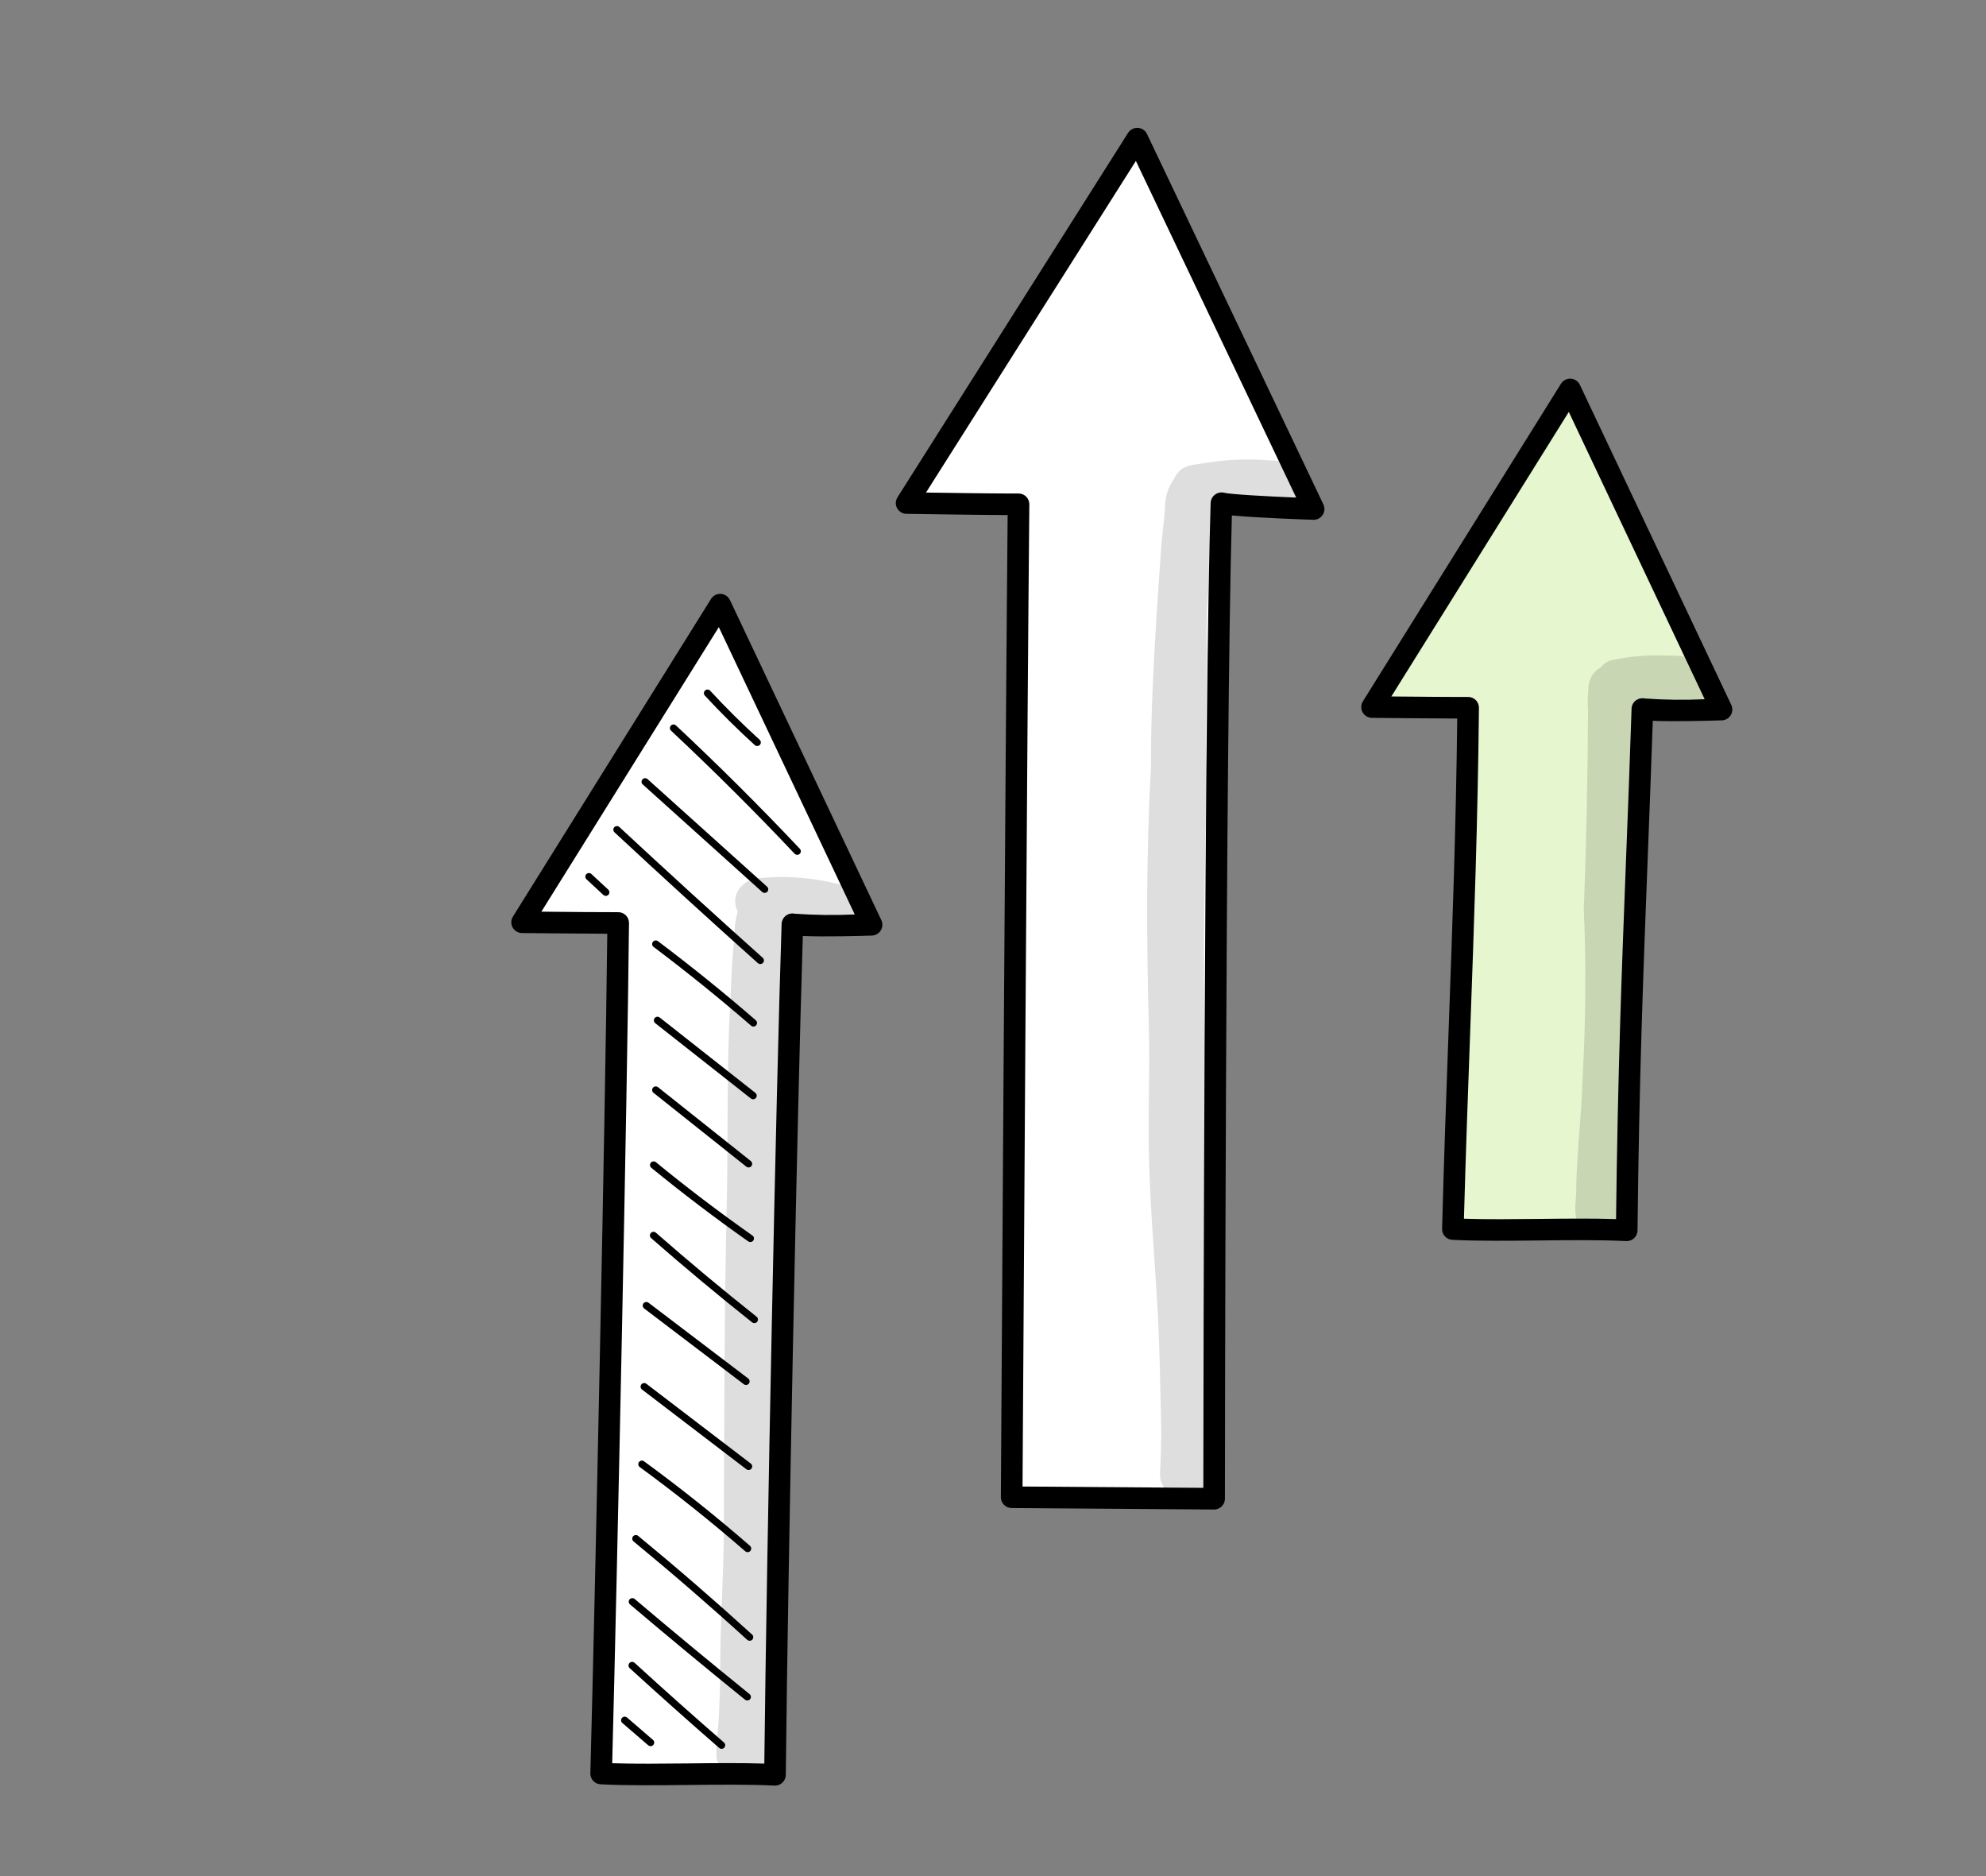 <?xml version="1.0" encoding="UTF-8"?> <svg xmlns="http://www.w3.org/2000/svg" width="54" height="51" viewBox="0 0 54 51" fill="none"><rect x="0" y="0" width="54" height="51" fill="#808080" stroke="none"/> <path d="M21.072 48.247C19.684 48.176 17.734 48.283 16.345 48.212C16.479 43.185 16.758 30.089 16.809 25.089C16.216 25.093 14.196 25.07 14.196 25.07L19.581 16.437L23.698 25.139C22.981 25.171 22.262 25.166 21.546 25.124C21.385 30.033 21.135 42.391 21.072 48.247Z" fill="white"></path> <path d="M21.23 48.494C21.178 48.527 21.117 48.543 21.056 48.54C20.371 48.505 19.527 48.514 18.711 48.523C17.886 48.532 17.033 48.541 16.33 48.505C16.253 48.501 16.181 48.468 16.13 48.412C16.078 48.356 16.05 48.282 16.052 48.206C16.189 43.059 16.455 30.484 16.512 25.383C15.738 25.381 14.263 25.364 14.191 25.364C14.139 25.363 14.089 25.349 14.044 25.322C14 25.295 13.963 25.257 13.938 25.212C13.913 25.166 13.901 25.115 13.902 25.063C13.904 25.011 13.919 24.96 13.947 24.916L19.332 16.283C19.36 16.238 19.399 16.201 19.446 16.177C19.493 16.153 19.546 16.141 19.599 16.144C19.651 16.147 19.702 16.164 19.746 16.194C19.789 16.223 19.824 16.264 19.847 16.311L23.964 25.014C23.985 25.058 23.994 25.106 23.992 25.155C23.989 25.203 23.974 25.25 23.949 25.292C23.923 25.334 23.888 25.368 23.846 25.393C23.803 25.417 23.756 25.431 23.707 25.433C23.459 25.441 22.42 25.471 21.829 25.444C21.672 30.458 21.428 42.385 21.366 48.249C21.365 48.289 21.357 48.328 21.341 48.364C21.325 48.4 21.302 48.433 21.273 48.46C21.259 48.473 21.245 48.484 21.23 48.494ZM16.646 47.932C17.273 47.952 18 47.944 18.706 47.937C19.415 47.929 20.145 47.921 20.782 47.942C20.851 41.846 21.098 29.851 21.252 25.116C21.254 25.072 21.265 25.029 21.285 24.991C21.305 24.952 21.333 24.918 21.368 24.891C21.403 24.865 21.443 24.847 21.485 24.838C21.528 24.829 21.572 24.829 21.614 24.839C22.156 24.877 22.698 24.884 23.241 24.859L19.545 17.048L14.72 24.783C15.361 24.79 16.412 24.799 16.808 24.797C16.847 24.796 16.886 24.804 16.922 24.818C16.957 24.833 16.99 24.855 17.017 24.882C17.045 24.91 17.066 24.942 17.081 24.978C17.096 25.014 17.103 25.053 17.103 25.092C17.054 29.9 16.788 42.509 16.646 47.932Z" fill="black"></path> <path d="M44.231 33.445C42.842 33.374 40.892 33.481 39.504 33.41C39.638 28.383 39.869 24.239 39.919 19.239C39.326 19.243 37.306 19.22 37.306 19.22L42.691 10.586L46.809 19.289C46.091 19.32 45.373 19.315 44.656 19.273C44.496 24.183 44.294 27.589 44.231 33.445Z" fill="#E6F6CF"></path> <path d="M44.389 33.692C44.337 33.725 44.276 33.741 44.215 33.738C43.53 33.703 42.686 33.712 41.87 33.721C41.044 33.73 40.191 33.739 39.488 33.704C39.412 33.7 39.34 33.666 39.288 33.61C39.236 33.554 39.209 33.48 39.211 33.404C39.261 31.493 39.327 29.697 39.39 27.96C39.492 25.16 39.588 22.509 39.623 19.533C38.849 19.531 37.373 19.514 37.302 19.514C37.25 19.513 37.199 19.498 37.154 19.472C37.11 19.445 37.073 19.407 37.048 19.361C37.023 19.316 37.011 19.265 37.013 19.213C37.014 19.161 37.029 19.11 37.057 19.066L42.443 10.432C42.471 10.388 42.51 10.351 42.557 10.327C42.604 10.303 42.656 10.291 42.709 10.294C42.762 10.297 42.812 10.314 42.856 10.343C42.9 10.373 42.935 10.413 42.957 10.461L47.075 19.164C47.095 19.207 47.105 19.256 47.102 19.305C47.099 19.353 47.085 19.4 47.059 19.442C47.034 19.484 46.998 19.518 46.956 19.543C46.914 19.567 46.866 19.581 46.818 19.582C46.57 19.59 45.53 19.621 44.94 19.594C44.894 20.942 44.846 22.181 44.799 23.394C44.681 26.456 44.568 29.349 44.525 33.447C44.524 33.487 44.516 33.526 44.5 33.562C44.484 33.599 44.461 33.631 44.432 33.659C44.418 33.671 44.404 33.682 44.389 33.692ZM39.805 33.13C40.432 33.151 41.159 33.142 41.865 33.135C42.574 33.127 43.303 33.119 43.941 33.14C43.987 29.192 44.096 26.364 44.212 23.373C44.263 22.068 44.315 20.734 44.363 19.265C44.364 19.221 44.375 19.179 44.395 19.14C44.415 19.101 44.444 19.067 44.478 19.041C44.513 19.015 44.553 18.997 44.596 18.988C44.639 18.979 44.683 18.979 44.725 18.988C45.266 19.027 45.809 19.033 46.351 19.008L42.656 11.198L37.831 18.933C38.471 18.939 39.522 18.949 39.918 18.946C39.957 18.946 39.996 18.953 40.032 18.968C40.068 18.983 40.1 19.005 40.128 19.032C40.155 19.059 40.177 19.092 40.191 19.128C40.206 19.164 40.214 19.203 40.213 19.241C40.181 22.346 40.082 25.083 39.977 27.98C39.917 29.628 39.855 31.329 39.805 33.13Z" fill="black"></path> <path d="M33.013 40.741L27.508 40.701C27.508 40.701 27.636 19.494 27.695 13.709C27.004 13.713 24.651 13.675 24.651 13.675L30.922 3.768L35.718 13.838C35.718 13.838 33.578 13.766 33.212 13.679C33.026 19.36 33.013 40.741 33.013 40.741Z" fill="white"></path> <path d="M33.17 40.988C33.122 41.019 33.066 41.035 33.01 41.035L27.504 40.995C27.427 40.994 27.353 40.963 27.298 40.907C27.244 40.852 27.213 40.778 27.214 40.7C27.215 40.492 27.339 20.115 27.398 14.002C26.511 13.998 24.73 13.969 24.645 13.968C24.593 13.967 24.542 13.952 24.498 13.925C24.453 13.898 24.417 13.86 24.392 13.814C24.367 13.769 24.355 13.717 24.357 13.665C24.359 13.613 24.375 13.563 24.403 13.519L30.673 3.612C30.701 3.568 30.741 3.532 30.788 3.508C30.834 3.484 30.887 3.473 30.939 3.476C30.992 3.479 31.042 3.496 31.086 3.525C31.129 3.554 31.164 3.595 31.187 3.642L35.983 13.711C36.005 13.756 36.014 13.807 36.011 13.857C36.007 13.907 35.991 13.956 35.963 13.998C35.935 14.04 35.897 14.075 35.852 14.098C35.807 14.121 35.757 14.132 35.707 14.13C35.526 14.124 34.19 14.078 33.495 14.012C33.321 20.07 33.306 40.531 33.306 40.741C33.306 40.779 33.299 40.818 33.284 40.854C33.269 40.889 33.247 40.922 33.219 40.949C33.204 40.964 33.188 40.977 33.17 40.988ZM27.803 40.41L32.719 40.446C32.722 37.843 32.746 18.927 32.918 13.671C32.92 13.627 32.931 13.585 32.951 13.546C32.971 13.507 32.999 13.473 33.034 13.447C33.069 13.421 33.109 13.402 33.151 13.393C33.194 13.384 33.238 13.384 33.28 13.394C33.482 13.441 34.452 13.494 35.244 13.526L30.885 4.375L25.178 13.39C25.912 13.401 27.214 13.419 27.694 13.415C27.732 13.415 27.771 13.423 27.807 13.437C27.843 13.452 27.875 13.474 27.903 13.501C27.93 13.529 27.952 13.561 27.966 13.597C27.981 13.633 27.988 13.671 27.988 13.71C27.934 19.06 27.819 37.836 27.803 40.41Z" fill="black"></path> <path d="M17.743 47.453C17.725 47.464 17.704 47.469 17.683 47.468C17.662 47.467 17.642 47.458 17.626 47.445L16.922 46.838C16.912 46.829 16.904 46.819 16.898 46.808C16.892 46.796 16.889 46.784 16.888 46.771C16.887 46.758 16.889 46.745 16.893 46.733C16.897 46.721 16.903 46.709 16.912 46.7C16.92 46.69 16.93 46.682 16.942 46.676C16.953 46.67 16.966 46.667 16.979 46.666C16.992 46.665 17.005 46.667 17.017 46.671C17.029 46.675 17.04 46.681 17.05 46.69L17.754 47.297C17.774 47.313 17.786 47.337 17.788 47.363C17.79 47.389 17.781 47.415 17.764 47.434C17.758 47.441 17.751 47.448 17.743 47.453Z" fill="black"></path> <path d="M19.673 47.525C19.655 47.537 19.634 47.542 19.613 47.541C19.592 47.539 19.572 47.531 19.556 47.517C18.743 46.81 17.924 46.08 17.122 45.348C17.112 45.339 17.105 45.329 17.099 45.317C17.093 45.305 17.09 45.293 17.089 45.28C17.089 45.267 17.091 45.254 17.095 45.242C17.099 45.229 17.106 45.218 17.115 45.208C17.124 45.199 17.134 45.191 17.146 45.186C17.158 45.18 17.171 45.177 17.184 45.177C17.197 45.176 17.21 45.178 17.222 45.183C17.234 45.187 17.245 45.194 17.255 45.203C18.055 45.934 18.873 46.663 19.685 47.369C19.696 47.379 19.705 47.392 19.711 47.406C19.717 47.42 19.719 47.435 19.718 47.45C19.717 47.465 19.712 47.48 19.704 47.493C19.697 47.506 19.686 47.517 19.673 47.525L19.673 47.525Z" fill="black"></path> <path d="M20.372 46.211C20.355 46.222 20.334 46.227 20.314 46.226C20.293 46.225 20.274 46.218 20.258 46.205C19.207 45.355 18.156 44.485 17.134 43.618C17.123 43.61 17.114 43.6 17.108 43.589C17.102 43.577 17.098 43.564 17.096 43.551C17.095 43.538 17.096 43.525 17.1 43.512C17.104 43.5 17.111 43.488 17.119 43.478C17.128 43.468 17.138 43.46 17.15 43.454C17.162 43.448 17.175 43.444 17.188 43.444C17.201 43.443 17.214 43.445 17.227 43.449C17.239 43.454 17.251 43.461 17.26 43.469C18.282 44.335 19.332 45.204 20.381 46.053C20.393 46.062 20.403 46.075 20.409 46.089C20.415 46.103 20.418 46.118 20.417 46.134C20.416 46.149 20.412 46.164 20.404 46.178C20.396 46.191 20.385 46.203 20.372 46.211L20.372 46.211Z" fill="black"></path> <path d="M20.437 44.588C20.419 44.6 20.397 44.605 20.376 44.603C20.354 44.601 20.334 44.593 20.318 44.578C19.315 43.665 18.275 42.765 17.226 41.902C17.206 41.885 17.194 41.861 17.191 41.836C17.189 41.81 17.197 41.785 17.213 41.765C17.23 41.745 17.254 41.732 17.279 41.73C17.305 41.727 17.331 41.735 17.351 41.751C18.402 42.616 19.445 43.519 20.45 44.434C20.461 44.444 20.47 44.456 20.475 44.47C20.481 44.484 20.483 44.499 20.481 44.514C20.48 44.529 20.475 44.543 20.468 44.556C20.46 44.569 20.449 44.58 20.437 44.588L20.437 44.588Z" fill="black"></path> <path d="M20.381 42.179C20.363 42.191 20.342 42.196 20.321 42.194C20.3 42.193 20.28 42.184 20.264 42.171C19.345 41.371 18.38 40.602 17.396 39.882C17.386 39.875 17.377 39.865 17.37 39.854C17.363 39.843 17.359 39.831 17.357 39.819C17.355 39.806 17.355 39.793 17.358 39.78C17.361 39.768 17.367 39.756 17.374 39.745C17.382 39.735 17.392 39.726 17.403 39.719C17.414 39.713 17.426 39.708 17.439 39.706C17.452 39.704 17.465 39.705 17.477 39.708C17.49 39.711 17.502 39.717 17.512 39.725C18.501 40.447 19.47 41.22 20.393 42.023C20.404 42.033 20.413 42.046 20.419 42.06C20.425 42.074 20.427 42.089 20.426 42.104C20.425 42.119 20.42 42.134 20.412 42.147C20.405 42.16 20.394 42.171 20.381 42.179Z" fill="black"></path> <path d="M20.407 39.946C20.39 39.957 20.37 39.962 20.35 39.961C20.33 39.961 20.311 39.953 20.295 39.941L17.456 37.773C17.446 37.765 17.437 37.755 17.431 37.744C17.424 37.733 17.42 37.721 17.418 37.708C17.417 37.695 17.418 37.682 17.421 37.67C17.424 37.657 17.43 37.646 17.438 37.636C17.446 37.625 17.455 37.617 17.466 37.61C17.478 37.604 17.49 37.6 17.503 37.598C17.515 37.596 17.528 37.597 17.541 37.6C17.553 37.604 17.565 37.609 17.575 37.617L20.414 39.786C20.427 39.795 20.437 39.808 20.443 39.822C20.45 39.836 20.453 39.852 20.452 39.868C20.452 39.883 20.447 39.899 20.439 39.912C20.431 39.926 20.421 39.938 20.407 39.946L20.407 39.946Z" fill="black"></path> <path d="M20.338 37.634C20.321 37.645 20.301 37.65 20.281 37.65C20.261 37.649 20.241 37.642 20.226 37.63L17.515 35.57C17.505 35.562 17.496 35.553 17.489 35.541C17.483 35.53 17.479 35.518 17.477 35.505C17.475 35.492 17.476 35.479 17.479 35.467C17.482 35.454 17.488 35.443 17.496 35.432C17.504 35.422 17.514 35.413 17.525 35.407C17.536 35.4 17.549 35.396 17.561 35.395C17.574 35.393 17.587 35.394 17.6 35.397C17.612 35.401 17.624 35.406 17.634 35.414L20.345 37.474C20.357 37.483 20.367 37.496 20.374 37.51C20.38 37.524 20.384 37.54 20.383 37.556C20.382 37.571 20.378 37.587 20.37 37.6C20.362 37.614 20.351 37.626 20.338 37.634L20.338 37.634Z" fill="black"></path> <path d="M20.564 35.953C20.547 35.964 20.527 35.969 20.506 35.968C20.486 35.967 20.466 35.96 20.45 35.947C19.522 35.21 18.598 34.439 17.703 33.656C17.684 33.639 17.673 33.615 17.672 33.589C17.67 33.563 17.679 33.538 17.696 33.519C17.713 33.5 17.737 33.488 17.762 33.486C17.788 33.484 17.813 33.492 17.833 33.509C18.725 34.29 19.647 35.059 20.572 35.794C20.584 35.804 20.594 35.816 20.601 35.83C20.607 35.845 20.61 35.86 20.609 35.876C20.608 35.891 20.604 35.906 20.596 35.92C20.588 35.933 20.577 35.945 20.564 35.953Z" fill="black"></path> <path d="M20.456 33.749C20.439 33.759 20.42 33.765 20.401 33.764C20.381 33.764 20.362 33.758 20.346 33.747C19.447 33.114 18.56 32.441 17.709 31.745C17.699 31.736 17.691 31.727 17.685 31.715C17.679 31.704 17.675 31.692 17.674 31.679C17.673 31.666 17.674 31.653 17.678 31.641C17.682 31.628 17.688 31.617 17.696 31.607C17.704 31.597 17.714 31.589 17.726 31.583C17.737 31.577 17.749 31.573 17.762 31.572C17.775 31.57 17.788 31.572 17.8 31.575C17.812 31.579 17.824 31.585 17.834 31.593C18.68 32.287 19.564 32.957 20.459 33.587C20.473 33.596 20.483 33.608 20.491 33.622C20.498 33.637 20.501 33.653 20.501 33.669C20.5 33.685 20.496 33.7 20.488 33.714C20.48 33.728 20.469 33.74 20.456 33.749L20.456 33.749Z" fill="black"></path> <path d="M20.407 31.721C20.389 31.732 20.369 31.737 20.349 31.736C20.328 31.735 20.309 31.728 20.293 31.715L17.769 29.707C17.759 29.699 17.75 29.689 17.744 29.678C17.738 29.666 17.734 29.654 17.733 29.641C17.731 29.629 17.732 29.616 17.736 29.603C17.739 29.591 17.745 29.579 17.754 29.569C17.762 29.559 17.772 29.551 17.783 29.545C17.794 29.539 17.806 29.535 17.819 29.533C17.832 29.532 17.845 29.533 17.857 29.536C17.87 29.54 17.881 29.546 17.891 29.554L20.415 31.562C20.435 31.578 20.448 31.602 20.451 31.628C20.454 31.653 20.446 31.679 20.43 31.699C20.424 31.708 20.416 31.715 20.407 31.721Z" fill="black"></path> <path d="M20.531 29.868C20.513 29.879 20.493 29.884 20.473 29.883C20.453 29.882 20.433 29.875 20.417 29.862L17.817 27.815C17.807 27.807 17.798 27.797 17.792 27.786C17.785 27.775 17.781 27.762 17.779 27.75C17.778 27.737 17.779 27.724 17.782 27.711C17.786 27.698 17.792 27.687 17.8 27.677C17.808 27.666 17.818 27.658 17.829 27.651C17.841 27.645 17.853 27.641 17.866 27.64C17.879 27.638 17.892 27.64 17.905 27.643C17.917 27.647 17.929 27.653 17.939 27.661L20.539 29.709C20.559 29.725 20.572 29.748 20.575 29.774C20.578 29.799 20.571 29.825 20.555 29.846C20.548 29.854 20.54 29.862 20.531 29.868Z" fill="black"></path> <path d="M20.538 27.891C20.521 27.902 20.5 27.907 20.479 27.906C20.458 27.904 20.438 27.896 20.422 27.882C19.569 27.143 18.676 26.422 17.77 25.74C17.749 25.724 17.736 25.701 17.733 25.676C17.73 25.65 17.736 25.625 17.752 25.604C17.767 25.584 17.79 25.57 17.816 25.566C17.841 25.562 17.867 25.569 17.888 25.584C18.798 26.269 19.694 26.992 20.55 27.735C20.562 27.744 20.571 27.757 20.576 27.771C20.582 27.785 20.585 27.8 20.584 27.815C20.582 27.831 20.578 27.845 20.57 27.858C20.562 27.871 20.551 27.882 20.538 27.891Z" fill="black"></path> <path d="M20.726 26.192C20.708 26.204 20.687 26.209 20.665 26.207C20.644 26.206 20.624 26.197 20.608 26.183C19.301 25.014 17.989 23.817 16.709 22.627C16.699 22.618 16.691 22.607 16.686 22.596C16.68 22.584 16.677 22.571 16.677 22.558C16.676 22.545 16.678 22.532 16.683 22.52C16.687 22.508 16.694 22.497 16.703 22.488C16.712 22.478 16.723 22.471 16.734 22.465C16.746 22.46 16.759 22.457 16.772 22.456C16.785 22.456 16.798 22.458 16.81 22.463C16.822 22.467 16.833 22.474 16.842 22.483C18.122 23.673 19.433 24.869 20.739 26.037C20.748 26.046 20.756 26.056 20.762 26.068C20.767 26.079 20.77 26.092 20.771 26.105C20.772 26.117 20.77 26.13 20.766 26.142C20.761 26.154 20.755 26.166 20.746 26.175C20.74 26.182 20.733 26.188 20.726 26.192Z" fill="black"></path> <path d="M20.844 24.258C20.826 24.27 20.805 24.275 20.783 24.273C20.762 24.272 20.742 24.263 20.726 24.249L17.478 21.326C17.468 21.318 17.46 21.308 17.454 21.296C17.448 21.284 17.445 21.272 17.444 21.259C17.443 21.245 17.445 21.233 17.449 21.22C17.454 21.208 17.46 21.197 17.469 21.187C17.478 21.177 17.488 21.169 17.5 21.164C17.512 21.158 17.525 21.155 17.538 21.154C17.551 21.154 17.564 21.156 17.576 21.161C17.589 21.165 17.6 21.172 17.609 21.181L20.857 24.104C20.876 24.121 20.888 24.145 20.889 24.171C20.891 24.197 20.881 24.222 20.864 24.242C20.858 24.248 20.851 24.254 20.844 24.258Z" fill="black"></path> <path d="M21.729 23.223C21.71 23.235 21.687 23.241 21.665 23.238C21.642 23.235 21.621 23.225 21.606 23.208C20.526 22.064 19.395 20.938 18.246 19.863C18.236 19.855 18.229 19.844 18.224 19.832C18.218 19.821 18.215 19.808 18.215 19.795C18.215 19.782 18.217 19.77 18.221 19.758C18.226 19.746 18.233 19.735 18.242 19.725C18.25 19.716 18.261 19.708 18.273 19.703C18.284 19.698 18.297 19.695 18.31 19.694C18.323 19.694 18.335 19.696 18.348 19.701C18.36 19.705 18.37 19.712 18.38 19.721C19.532 20.798 20.666 21.927 21.748 23.074C21.757 23.083 21.764 23.094 21.769 23.106C21.773 23.118 21.775 23.131 21.775 23.144C21.775 23.157 21.772 23.169 21.766 23.181C21.761 23.193 21.753 23.203 21.744 23.212C21.739 23.216 21.735 23.22 21.729 23.223Z" fill="black"></path> <path d="M20.642 20.265C20.624 20.277 20.602 20.282 20.581 20.28C20.56 20.279 20.539 20.27 20.523 20.255C20.053 19.828 19.596 19.375 19.165 18.909C19.148 18.89 19.138 18.865 19.14 18.839C19.14 18.813 19.152 18.788 19.171 18.771C19.19 18.753 19.215 18.744 19.241 18.745C19.267 18.746 19.292 18.757 19.309 18.776C19.736 19.238 20.189 19.687 20.655 20.11C20.665 20.119 20.672 20.129 20.678 20.141C20.683 20.152 20.686 20.165 20.687 20.178C20.688 20.191 20.686 20.203 20.681 20.216C20.677 20.228 20.67 20.239 20.662 20.248C20.656 20.255 20.649 20.26 20.642 20.265Z" fill="black"></path> <path d="M16.524 24.339C16.506 24.351 16.485 24.356 16.463 24.354C16.441 24.352 16.421 24.343 16.405 24.328L15.946 23.902C15.927 23.884 15.916 23.86 15.915 23.834C15.914 23.808 15.924 23.783 15.941 23.764C15.959 23.745 15.983 23.733 16.009 23.733C16.035 23.732 16.061 23.741 16.08 23.759L16.539 24.185C16.55 24.195 16.558 24.208 16.564 24.222C16.569 24.236 16.571 24.251 16.57 24.265C16.568 24.28 16.563 24.295 16.555 24.308C16.548 24.32 16.537 24.331 16.524 24.339Z" fill="black"></path> <g opacity="0.129"> <path d="M22.932 24.07C22.352 23.91 21.751 23.832 21.149 23.84C20.84 23.864 20.463 23.828 20.216 24.041C20.108 24.125 20.032 24.245 20.003 24.379C19.974 24.512 19.994 24.652 20.058 24.773C19.995 25.002 19.965 25.238 19.971 25.476C19.906 26.042 19.902 26.286 19.86 27.172C19.757 28.973 19.798 30.775 19.764 32.577C19.694 35.611 19.692 38.644 19.682 41.677C19.671 43 19.568 44.321 19.584 45.645C19.566 46.139 19.558 46.633 19.514 47.126C19.52 47.06 19.526 46.994 19.532 46.928C19.489 47.206 19.472 47.486 19.48 47.767C19.511 47.942 19.603 48.101 19.738 48.216C19.874 48.332 20.045 48.397 20.224 48.401C20.402 48.405 20.577 48.348 20.718 48.239C20.86 48.129 20.959 47.975 21 47.801C21.136 46.454 21.158 45.099 21.066 43.749C21.034 42.704 21.064 41.657 21.012 40.612C21.011 39.649 21.077 38.688 21.117 37.726C21.131 36.901 21.097 36.075 21.112 35.249C21.195 32.326 21.305 29.404 21.441 26.482C21.446 26.095 21.457 25.708 21.489 25.322C21.501 25.231 21.515 25.139 21.518 25.049C21.597 25.048 21.684 25.049 21.723 25.049C21.74 25.051 21.758 25.053 21.775 25.055C22.173 25.094 22.562 25.289 22.966 25.239C23.104 25.213 23.229 25.138 23.318 25.028C23.406 24.917 23.453 24.78 23.448 24.639C23.444 24.498 23.39 24.363 23.295 24.259C23.201 24.155 23.072 24.088 22.932 24.07Z" fill="black"></path> </g> <g opacity="0.129"> <path d="M35.329 12.798C35.101 12.607 34.811 12.507 34.514 12.516C33.931 12.466 33.343 12.49 32.766 12.587C32.513 12.635 32.219 12.62 32.04 12.836C31.991 12.887 31.953 12.946 31.927 13.012C31.758 13.244 31.67 13.525 31.678 13.812C31.647 14.153 31.658 14.04 31.577 14.83C31.486 16.145 31.279 18.888 31.298 20.795C31.162 23.177 31.175 25.562 31.238 27.946C31.272 29.056 31.212 30.166 31.238 31.276C31.262 32.608 31.373 33.936 31.456 35.265C31.532 36.491 31.551 37.721 31.575 38.949C31.574 39.234 31.564 39.519 31.553 39.804C31.553 39.989 31.504 40.188 31.606 40.353C31.64 40.432 31.69 40.503 31.753 40.561C31.816 40.62 31.891 40.665 31.972 40.694C32.053 40.722 32.139 40.734 32.225 40.728C32.311 40.722 32.395 40.699 32.472 40.659C32.602 40.652 32.727 40.602 32.825 40.516C32.924 40.431 32.991 40.315 33.017 40.187C33.148 38.996 33.187 37.796 33.133 36.599C33.158 33.916 32.837 31.247 32.766 28.568C32.698 26.048 32.754 23.529 32.821 21.009L32.82 21.016C32.82 21.011 32.821 21.006 32.821 21C32.73 19.81 32.847 18.62 32.806 17.43C32.8 17.134 32.815 16.839 32.819 16.544C32.853 16.09 32.878 15.595 32.87 15.149C32.872 14.989 32.904 14.584 32.903 14.572C32.946 14.119 32.94 14.047 32.98 13.781C33.467 13.687 33.969 13.706 34.447 13.836C34.486 13.853 34.523 13.872 34.559 13.895L34.555 13.892C34.646 13.944 34.749 13.972 34.854 13.975C34.959 13.977 35.063 13.954 35.157 13.906C35.257 13.859 35.345 13.788 35.411 13.699C35.478 13.61 35.522 13.507 35.539 13.397C35.556 13.287 35.546 13.175 35.509 13.071C35.472 12.966 35.411 12.873 35.329 12.798Z" fill="black"></path> </g> <g opacity="0.129"> <path d="M46.251 18.027C45.945 17.783 45.506 17.836 45.136 17.817C44.675 17.81 44.216 17.858 43.766 17.959C43.673 17.998 43.591 18.06 43.529 18.14C43.469 18.175 43.413 18.217 43.362 18.265C43.247 18.397 43.185 18.567 43.189 18.742L43.19 18.734C43.168 18.924 43.164 19.116 43.18 19.307C43.169 21.112 43.135 22.916 43.063 24.72C43.134 26.235 43.115 27.75 43.034 29.266C43.007 30.262 42.882 31.252 42.858 32.248C42.88 32.575 42.76 32.938 42.905 33.242C42.974 33.387 43.091 33.504 43.236 33.573C43.382 33.642 43.547 33.66 43.703 33.622C43.86 33.584 44 33.493 44.098 33.365C44.196 33.237 44.247 33.079 44.243 32.918C44.248 31.915 44.322 30.914 44.357 29.911C44.357 28.608 44.348 27.304 44.311 26.001C44.333 24.833 44.438 24.134 44.408 22.741C44.48 21.631 44.449 20.285 44.49 19.404C44.529 19.398 44.575 19.392 44.635 19.383C44.817 19.36 45 19.352 45.184 19.36C45.399 19.402 45.611 19.457 45.82 19.525C45.972 19.558 46.131 19.534 46.266 19.458C46.402 19.382 46.506 19.259 46.557 19.113C46.601 19.01 46.615 18.897 46.596 18.788C46.577 18.678 46.526 18.576 46.45 18.494C46.455 18.407 46.439 18.319 46.404 18.238C46.37 18.157 46.317 18.085 46.251 18.027Z" fill="black"></path> </g> </svg> 